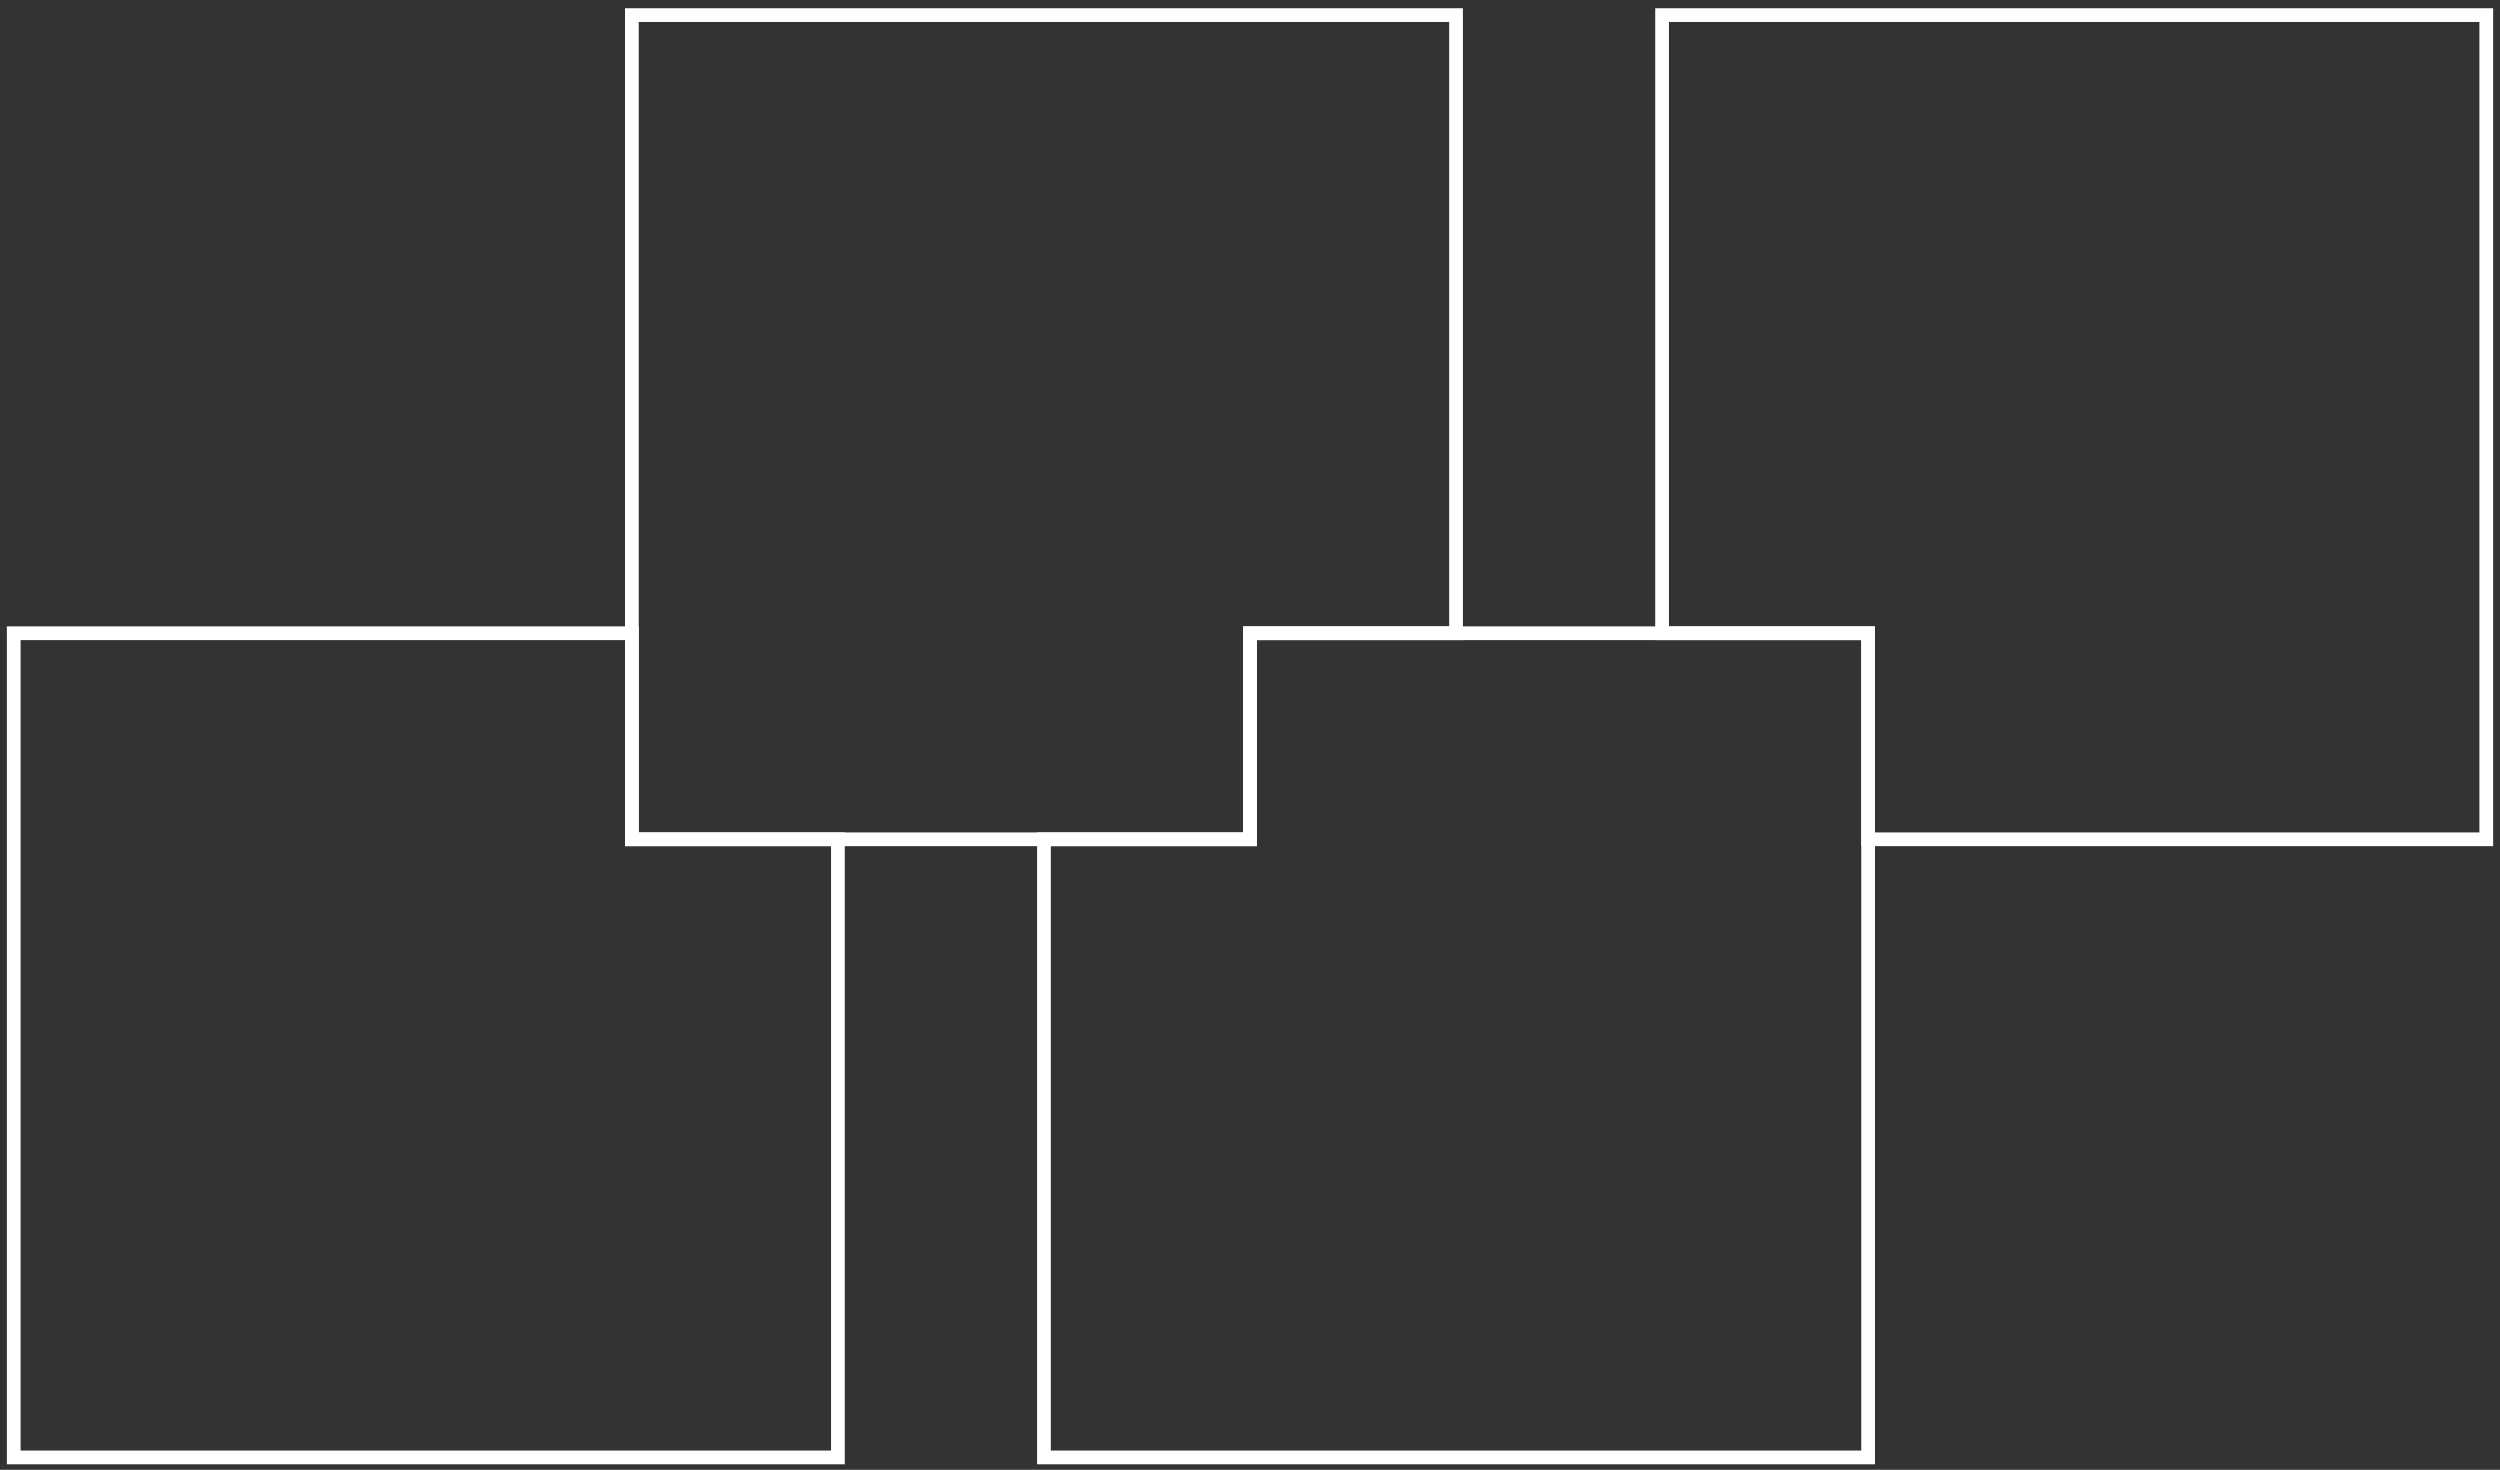 <?xml version="1.0" encoding="UTF-8"?> <svg xmlns="http://www.w3.org/2000/svg" width="182" height="107" viewBox="0 0 182 107" fill="none"><rect x="0" y="0" width="182" height="107" fill="#333333" stroke="none"/> <path d="M91 46.1H106V1.1H46V61.1H91V46.1Z" stroke="white" stroke-miterlimit="10"></path> <path d="M136 46.1V61.1H181V1.1H121V46.1H136Z" stroke="white" stroke-miterlimit="10"></path> <path d="M91 61.1H76V106.1H136V46.1H91V61.1Z" stroke="white" stroke-miterlimit="10"></path> <path d="M46 61.1V46.1H1V106.1H61V61.1H46Z" stroke="white" stroke-miterlimit="10"></path> </svg> 